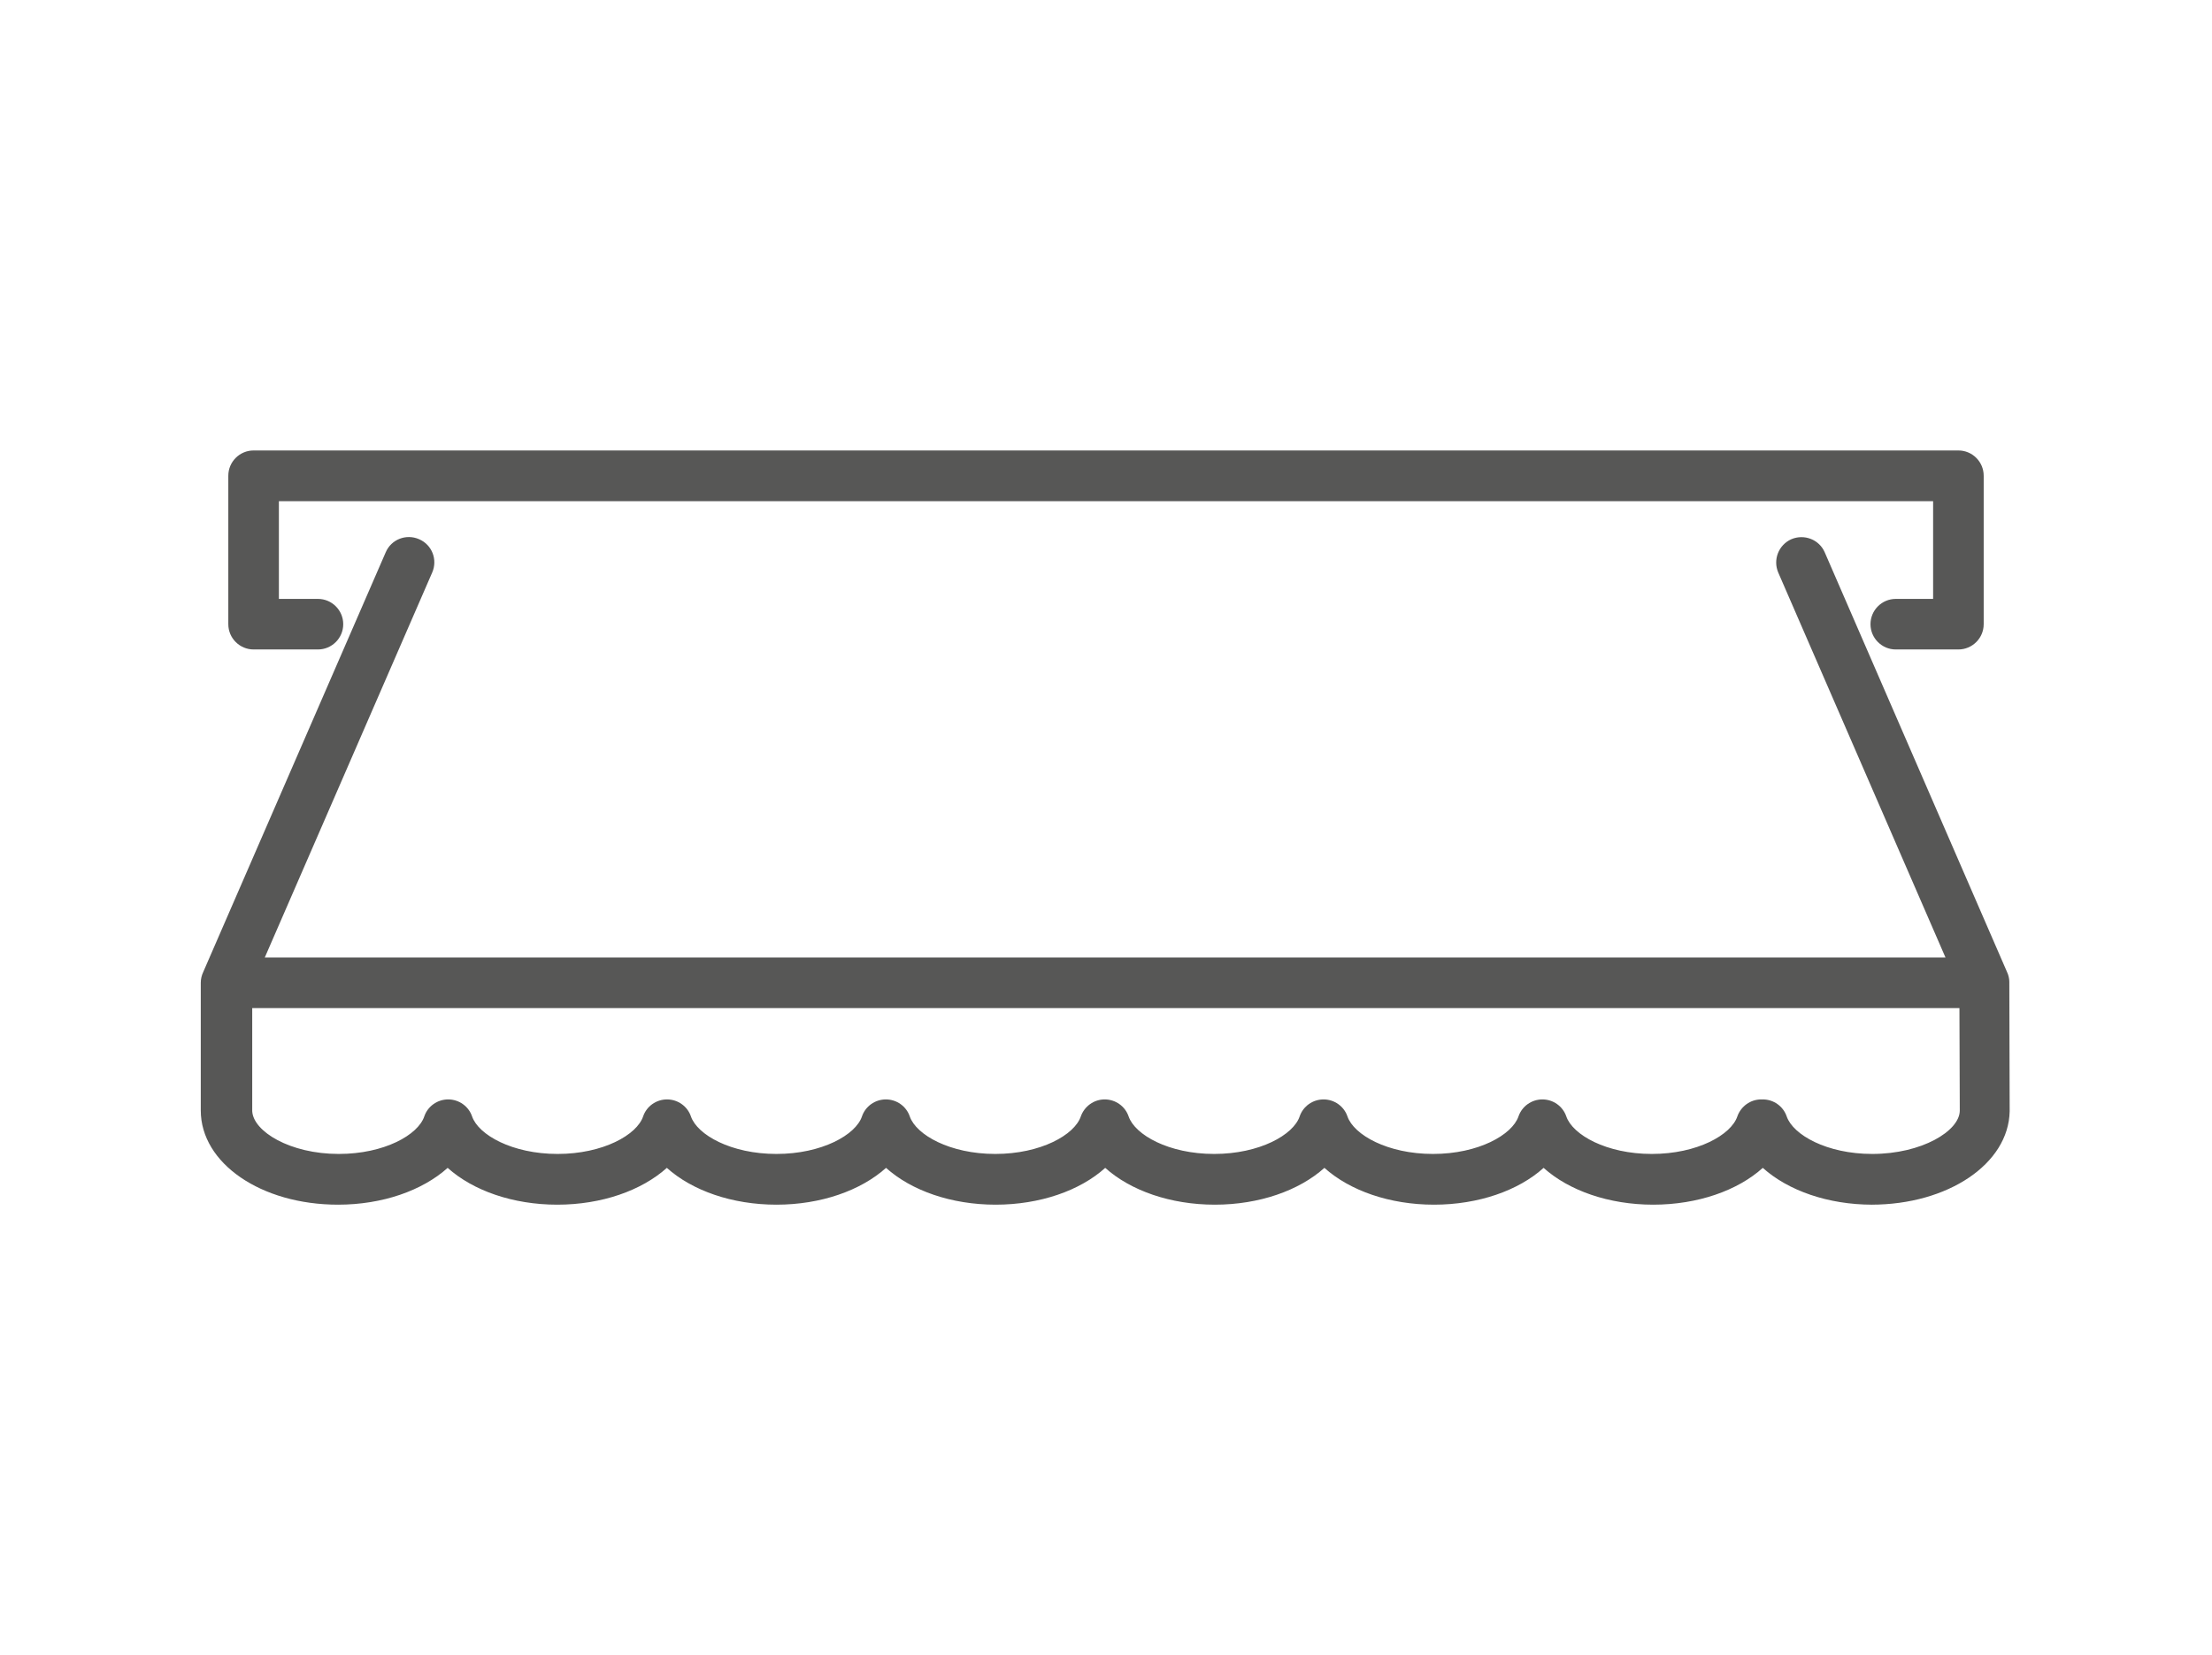 <?xml version="1.0" encoding="UTF-8"?><svg id="Ebene_8" xmlns="http://www.w3.org/2000/svg" viewBox="0 0 128.57 96.23"><defs><style>.cls-1{fill:#575756;}</style></defs><g id="Pfad_42"><path class="cls-1" d="M108.83,70.04c-2.58,0-4.9-.82-6.37-2.14-1.46,1.32-3.79,2.14-6.37,2.14s-4.9-.82-6.37-2.14c-1.46,1.32-3.79,2.14-6.37,2.14s-4.9-.82-6.37-2.14c-1.47,1.32-3.79,2.14-6.37,2.14s-4.9-.82-6.37-2.14c-1.46,1.32-3.79,2.14-6.37,2.14s-4.9-.82-6.37-2.14c-1.47,1.32-3.79,2.14-6.37,2.14s-4.9-.82-6.37-2.14c-1.47,1.32-3.79,2.14-6.37,2.14s-4.9-.82-6.37-2.14c-1.47,1.32-3.79,2.14-6.37,2.14-4.48,0-7.98-2.41-7.98-5.48,0-.04,0-.08,0-.13v-7.29c0-.22.05-.43.14-.62l10.61-24.41c.32-.75,1.19-1.09,1.94-.76.75.32,1.09,1.19.76,1.94l-9.73,22.38h97.69l-9.72-22.38c-.32-.75.02-1.61.76-1.94.75-.32,1.62.02,1.94.76l10.6,24.41c.08.17.13.37.13.57v.05l.02,7.47c-.06,3.06-3.59,5.43-8.04,5.43ZM102.46,63.92c.63,0,1.19.4,1.39.99.37,1.07,2.33,2.18,4.97,2.18,2.88,0,5.07-1.33,5.09-2.51l-.02-5.97H14.66v5.88s0,.07,0,.11c.06,1.18,2.19,2.49,5.03,2.49,2.65,0,4.61-1.11,4.97-2.18.2-.59.76-.99,1.39-.99.63,0,1.19.4,1.39.99.37,1.07,2.33,2.18,4.97,2.18s4.61-1.11,4.97-2.18c.2-.59.76-.99,1.39-.99h0c.63,0,1.19.4,1.39.99.37,1.07,2.33,2.18,4.97,2.18s4.61-1.11,4.97-2.18c.2-.59.76-.99,1.39-.99s1.19.4,1.39.99c.37,1.07,2.33,2.18,4.97,2.18s4.61-1.11,4.97-2.18c.21-.59.76-.99,1.39-.99.63,0,1.19.4,1.39.99.37,1.07,2.33,2.18,4.97,2.18s4.61-1.11,4.97-2.18c.2-.59.76-.99,1.39-.99h0c.63,0,1.19.4,1.39.99.37,1.07,2.33,2.18,4.97,2.18s4.6-1.11,4.97-2.18c.2-.59.76-.99,1.39-.99s1.19.4,1.39.99c.37,1.07,2.33,2.18,4.97,2.18s4.61-1.11,4.97-2.18c.21-.59.76-.99,1.39-.99ZM113.83,37.76h-3.64c-.81,0-1.47-.66-1.47-1.47s.66-1.47,1.47-1.47h2.17v-5.68H16.21v5.68h2.27c.81,0,1.47.66,1.47,1.47s-.66,1.47-1.47,1.47h-3.74c-.81,0-1.47-.66-1.47-1.47v-8.63c0-.81.66-1.47,1.47-1.47h99.09c.81,0,1.47.66,1.47,1.47v8.63c0,.81-.66,1.47-1.47,1.47Z"/></g></svg>
